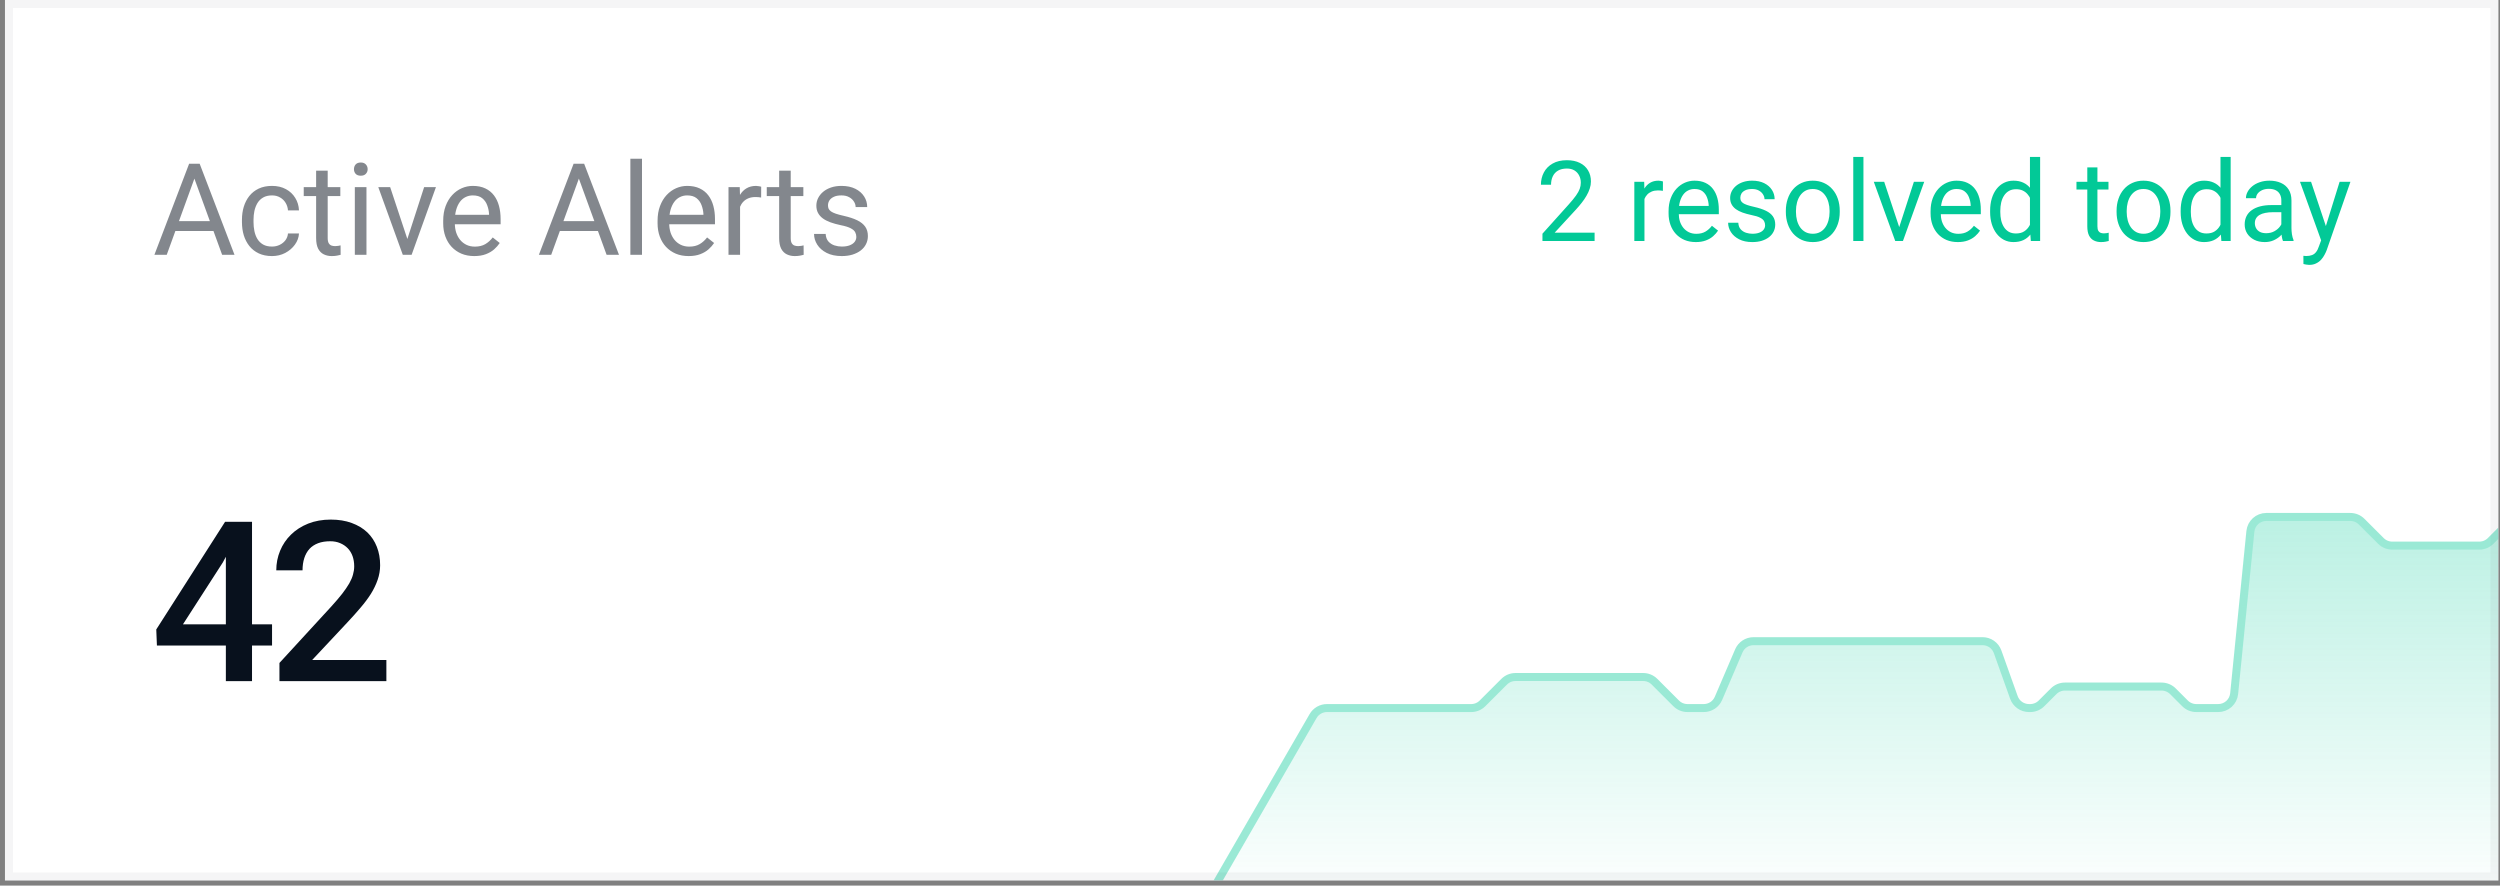 <svg width="271" height="96" viewBox="0 0 271 96" fill="none" xmlns="http://www.w3.org/2000/svg">
<rect x="0" y="0" width="271" height="96" fill="#808080" stroke="none"/>
<g clip-path="url(#clip0_9_1069)">
<rect x="0.537" y="0.003" width="270.292" height="95.448" fill="white"/>
<path d="M21.34 18.626L18.073 27.622H16.737L20.5 17.752H21.36L21.34 18.626ZM24.079 27.622L20.805 18.626L20.784 17.752H21.645L25.421 27.622H24.079ZM23.909 23.968V25.039H18.364V23.968H23.909ZM29.489 26.727C29.787 26.727 30.062 26.666 30.316 26.544C30.569 26.422 30.777 26.255 30.939 26.043C31.102 25.826 31.195 25.579 31.217 25.304H32.41C32.388 25.738 32.241 26.142 31.97 26.517C31.703 26.888 31.353 27.188 30.919 27.419C30.485 27.645 30.008 27.758 29.489 27.758C28.937 27.758 28.456 27.66 28.045 27.466C27.638 27.272 27.299 27.005 27.028 26.666C26.761 26.327 26.56 25.939 26.424 25.5C26.293 25.057 26.228 24.59 26.228 24.097V23.812C26.228 23.32 26.293 22.854 26.424 22.416C26.56 21.973 26.761 21.582 27.028 21.243C27.299 20.904 27.638 20.637 28.045 20.443C28.456 20.249 28.937 20.152 29.489 20.152C30.062 20.152 30.564 20.269 30.994 20.504C31.423 20.735 31.759 21.051 32.004 21.453C32.252 21.851 32.388 22.303 32.41 22.809H31.217C31.195 22.506 31.109 22.233 30.96 21.989C30.815 21.745 30.616 21.55 30.363 21.406C30.114 21.257 29.823 21.182 29.489 21.182C29.104 21.182 28.781 21.259 28.519 21.413C28.262 21.562 28.056 21.765 27.902 22.023C27.753 22.276 27.645 22.558 27.577 22.87C27.514 23.177 27.482 23.491 27.482 23.812V24.097C27.482 24.418 27.514 24.734 27.577 25.046C27.64 25.358 27.746 25.64 27.895 25.893C28.049 26.146 28.255 26.35 28.512 26.503C28.774 26.653 29.1 26.727 29.489 26.727ZM36.891 20.287V21.25L32.925 21.25V20.287L36.891 20.287ZM34.268 18.504H35.522V25.805C35.522 26.054 35.56 26.241 35.637 26.368C35.714 26.494 35.813 26.578 35.935 26.619C36.057 26.66 36.188 26.68 36.329 26.68C36.432 26.68 36.541 26.671 36.654 26.653C36.772 26.63 36.86 26.612 36.918 26.598L36.925 27.622C36.826 27.654 36.695 27.683 36.532 27.71C36.374 27.742 36.182 27.758 35.956 27.758C35.648 27.758 35.366 27.697 35.108 27.575C34.851 27.453 34.645 27.249 34.492 26.965C34.342 26.675 34.268 26.287 34.268 25.799V18.504ZM39.725 20.287V27.622H38.464V20.287H39.725ZM38.369 18.342C38.369 18.138 38.43 17.966 38.552 17.826C38.679 17.686 38.864 17.616 39.108 17.616C39.347 17.616 39.531 17.686 39.657 17.826C39.788 17.966 39.854 18.138 39.854 18.342C39.854 18.536 39.788 18.703 39.657 18.843C39.531 18.979 39.347 19.047 39.108 19.047C38.864 19.047 38.679 18.979 38.552 18.843C38.43 18.703 38.369 18.536 38.369 18.342ZM43.968 26.49L45.975 20.287H47.256L44.619 27.622H43.779L43.968 26.49ZM42.294 20.287L44.362 26.524L44.504 27.622H43.663L41.006 20.287H42.294ZM51.412 27.758C50.901 27.758 50.438 27.672 50.022 27.5C49.611 27.324 49.256 27.078 48.958 26.761C48.664 26.445 48.438 26.07 48.28 25.636C48.122 25.202 48.043 24.727 48.043 24.212V23.927C48.043 23.331 48.131 22.8 48.307 22.334C48.483 21.864 48.723 21.467 49.026 21.141C49.328 20.816 49.672 20.57 50.056 20.402C50.44 20.235 50.838 20.152 51.249 20.152C51.773 20.152 52.225 20.242 52.605 20.423C52.989 20.604 53.303 20.857 53.547 21.182C53.791 21.503 53.972 21.883 54.09 22.321C54.207 22.755 54.266 23.229 54.266 23.744V24.307H48.788V23.284H53.012V23.189C52.994 22.863 52.926 22.547 52.808 22.239C52.695 21.932 52.515 21.679 52.266 21.48C52.017 21.281 51.678 21.182 51.249 21.182C50.964 21.182 50.702 21.243 50.463 21.365C50.223 21.483 50.018 21.659 49.846 21.894C49.674 22.129 49.541 22.416 49.446 22.755C49.351 23.094 49.304 23.485 49.304 23.927V24.212C49.304 24.56 49.351 24.888 49.446 25.195C49.545 25.498 49.688 25.765 49.873 25.995C50.063 26.226 50.291 26.406 50.558 26.537C50.829 26.669 51.136 26.734 51.48 26.734C51.922 26.734 52.298 26.644 52.605 26.463C52.912 26.282 53.181 26.04 53.412 25.738L54.171 26.341C54.013 26.58 53.812 26.809 53.568 27.026C53.324 27.242 53.023 27.419 52.666 27.554C52.313 27.69 51.895 27.758 51.412 27.758ZM63.017 18.626L59.75 27.622H58.415L62.177 17.752H63.038L63.017 18.626ZM65.756 27.622L62.482 18.626L62.462 17.752H63.323L67.099 27.622H65.756ZM65.587 23.968V25.039L60.041 25.039V23.968L65.587 23.968ZM69.593 17.209V27.622H68.332V17.209H69.593ZM74.65 27.758C74.14 27.758 73.676 27.672 73.261 27.5C72.849 27.324 72.495 27.078 72.196 26.761C71.903 26.445 71.677 26.07 71.518 25.636C71.36 25.202 71.281 24.727 71.281 24.212V23.927C71.281 23.331 71.369 22.8 71.546 22.334C71.722 21.864 71.961 21.467 72.264 21.141C72.567 20.816 72.91 20.57 73.294 20.402C73.679 20.235 74.076 20.152 74.488 20.152C75.012 20.152 75.464 20.242 75.843 20.423C76.228 20.604 76.542 20.857 76.786 21.182C77.03 21.503 77.21 21.883 77.328 22.321C77.445 22.755 77.504 23.229 77.504 23.744V24.307H72.027V23.284H76.25V23.189C76.232 22.863 76.164 22.547 76.047 22.239C75.934 21.932 75.753 21.679 75.504 21.48C75.256 21.281 74.917 21.182 74.488 21.182C74.203 21.182 73.941 21.243 73.701 21.365C73.462 21.483 73.256 21.659 73.084 21.894C72.913 22.129 72.779 22.416 72.684 22.755C72.59 23.094 72.542 23.485 72.542 23.927V24.212C72.542 24.56 72.59 24.888 72.684 25.195C72.784 25.498 72.926 25.765 73.112 25.995C73.301 26.226 73.529 26.406 73.796 26.537C74.067 26.669 74.375 26.734 74.718 26.734C75.161 26.734 75.536 26.644 75.843 26.463C76.151 26.282 76.42 26.04 76.65 25.738L77.409 26.341C77.251 26.58 77.05 26.809 76.806 27.026C76.562 27.242 76.261 27.419 75.904 27.554C75.552 27.69 75.134 27.758 74.65 27.758ZM80.223 21.44V27.622H78.969V20.287H80.189L80.223 21.44ZM82.514 20.247L82.507 21.413C82.403 21.39 82.304 21.376 82.209 21.372C82.118 21.363 82.014 21.358 81.897 21.358C81.608 21.358 81.353 21.404 81.131 21.494C80.91 21.584 80.722 21.711 80.568 21.873C80.415 22.036 80.293 22.23 80.202 22.456C80.116 22.678 80.06 22.922 80.033 23.189L79.68 23.392C79.68 22.949 79.723 22.533 79.809 22.145C79.9 21.756 80.037 21.413 80.223 21.114C80.408 20.811 80.643 20.576 80.928 20.409C81.217 20.238 81.56 20.152 81.958 20.152C82.048 20.152 82.152 20.163 82.27 20.186C82.387 20.204 82.469 20.224 82.514 20.247ZM87.083 20.287V21.25L83.117 21.25V20.287L87.083 20.287ZM84.46 18.504H85.714V25.805C85.714 26.054 85.752 26.241 85.829 26.368C85.906 26.494 86.005 26.578 86.127 26.619C86.249 26.66 86.38 26.68 86.52 26.68C86.624 26.68 86.733 26.671 86.846 26.653C86.963 26.63 87.051 26.612 87.11 26.598L87.117 27.622C87.017 27.654 86.886 27.683 86.724 27.71C86.566 27.742 86.374 27.758 86.147 27.758C85.84 27.758 85.558 27.697 85.3 27.575C85.043 27.453 84.837 27.249 84.683 26.965C84.534 26.675 84.46 26.287 84.46 25.799V18.504ZM92.825 25.677C92.825 25.496 92.784 25.328 92.703 25.175C92.626 25.017 92.466 24.874 92.222 24.748C91.982 24.617 91.62 24.504 91.137 24.409C90.73 24.323 90.362 24.221 90.032 24.104C89.707 23.986 89.428 23.844 89.198 23.677C88.972 23.509 88.798 23.313 88.676 23.087C88.554 22.861 88.493 22.597 88.493 22.294C88.493 22.005 88.556 21.731 88.683 21.474C88.814 21.216 88.997 20.988 89.232 20.789C89.472 20.59 89.758 20.434 90.093 20.321C90.427 20.208 90.8 20.152 91.211 20.152C91.799 20.152 92.301 20.256 92.716 20.463C93.132 20.671 93.451 20.949 93.672 21.297C93.894 21.641 94.004 22.023 94.004 22.443H92.75C92.75 22.239 92.689 22.043 92.567 21.853C92.45 21.659 92.276 21.498 92.045 21.372C91.819 21.245 91.541 21.182 91.211 21.182C90.863 21.182 90.581 21.236 90.364 21.345C90.152 21.449 89.996 21.582 89.896 21.745C89.801 21.907 89.754 22.079 89.754 22.26C89.754 22.395 89.776 22.517 89.822 22.626C89.871 22.73 89.957 22.827 90.079 22.917C90.201 23.003 90.373 23.085 90.594 23.162C90.816 23.238 91.098 23.315 91.442 23.392C92.043 23.528 92.538 23.69 92.927 23.88C93.315 24.07 93.604 24.303 93.794 24.578C93.984 24.854 94.079 25.188 94.079 25.582C94.079 25.902 94.011 26.196 93.876 26.463C93.745 26.73 93.552 26.96 93.299 27.154C93.051 27.344 92.752 27.493 92.404 27.602C92.061 27.706 91.675 27.758 91.245 27.758C90.599 27.758 90.052 27.642 89.605 27.412C89.157 27.181 88.818 26.883 88.588 26.517C88.357 26.151 88.242 25.765 88.242 25.358H89.503C89.521 25.701 89.621 25.975 89.801 26.178C89.982 26.377 90.204 26.519 90.466 26.605C90.728 26.687 90.988 26.727 91.245 26.727C91.589 26.727 91.876 26.682 92.106 26.592C92.341 26.501 92.52 26.377 92.642 26.219C92.764 26.061 92.825 25.88 92.825 25.677Z" fill="#08111D" fill-opacity="0.5"/>
<path d="M172.855 25.221V26.122H167.202V25.333L170.031 22.183C170.379 21.796 170.648 21.468 170.838 21.199C171.032 20.926 171.166 20.683 171.241 20.469C171.32 20.252 171.36 20.03 171.36 19.805C171.36 19.52 171.301 19.263 171.182 19.034C171.067 18.8 170.897 18.615 170.672 18.476C170.447 18.338 170.174 18.269 169.853 18.269C169.47 18.269 169.149 18.344 168.892 18.494C168.639 18.64 168.45 18.846 168.323 19.111C168.196 19.376 168.133 19.68 168.133 20.024H167.036C167.036 19.538 167.143 19.093 167.356 18.69C167.57 18.286 167.886 17.966 168.305 17.729C168.724 17.488 169.24 17.367 169.853 17.367C170.399 17.367 170.866 17.464 171.253 17.658C171.641 17.847 171.937 18.116 172.143 18.464C172.353 18.808 172.457 19.212 172.457 19.674C172.457 19.927 172.414 20.184 172.327 20.445C172.244 20.703 172.127 20.96 171.977 21.217C171.831 21.474 171.659 21.727 171.461 21.976C171.267 22.225 171.059 22.47 170.838 22.711L168.525 25.221H172.855ZM178.259 20.712V26.122L177.161 26.122V19.704H178.229L178.259 20.712ZM180.263 19.669L180.257 20.689C180.167 20.669 180.08 20.657 179.996 20.653C179.917 20.645 179.826 20.641 179.724 20.641C179.471 20.641 179.247 20.681 179.053 20.76C178.86 20.839 178.695 20.95 178.561 21.092C178.427 21.234 178.32 21.404 178.241 21.602C178.166 21.796 178.116 22.009 178.092 22.243L177.784 22.421C177.784 22.033 177.822 21.669 177.897 21.329C177.976 20.989 178.096 20.689 178.259 20.428C178.421 20.163 178.626 19.957 178.875 19.811C179.128 19.66 179.429 19.585 179.777 19.585C179.856 19.585 179.947 19.595 180.05 19.615C180.153 19.631 180.224 19.649 180.263 19.669ZM183.822 26.241C183.376 26.241 182.97 26.166 182.606 26.015C182.247 25.861 181.936 25.646 181.675 25.369C181.418 25.092 181.22 24.764 181.082 24.384C180.944 24.005 180.874 23.589 180.874 23.139V22.889C180.874 22.367 180.951 21.903 181.106 21.495C181.26 21.084 181.469 20.736 181.734 20.451C181.999 20.167 182.3 19.951 182.636 19.805C182.972 19.659 183.32 19.585 183.68 19.585C184.139 19.585 184.534 19.665 184.866 19.823C185.202 19.981 185.477 20.202 185.691 20.487C185.904 20.768 186.063 21.1 186.165 21.483C186.268 21.863 186.32 22.278 186.32 22.729V23.221H181.527V22.326H185.222V22.243C185.206 21.958 185.147 21.681 185.044 21.412C184.945 21.143 184.787 20.922 184.57 20.748C184.352 20.574 184.056 20.487 183.68 20.487C183.431 20.487 183.202 20.54 182.992 20.647C182.782 20.75 182.602 20.904 182.452 21.11C182.302 21.316 182.185 21.567 182.102 21.863C182.019 22.16 181.978 22.502 181.978 22.889V23.139C181.978 23.443 182.019 23.73 182.102 23.998C182.189 24.264 182.314 24.497 182.476 24.698C182.642 24.9 182.842 25.058 183.075 25.173C183.312 25.288 183.581 25.345 183.882 25.345C184.269 25.345 184.597 25.266 184.866 25.108C185.135 24.95 185.371 24.738 185.572 24.473L186.237 25.001C186.098 25.211 185.922 25.41 185.709 25.6C185.495 25.79 185.232 25.944 184.92 26.063C184.611 26.181 184.245 26.241 183.822 26.241ZM191.338 24.42C191.338 24.262 191.302 24.115 191.231 23.981C191.164 23.842 191.023 23.718 190.81 23.607C190.6 23.492 190.284 23.393 189.861 23.311C189.505 23.235 189.183 23.146 188.894 23.044C188.609 22.941 188.366 22.816 188.164 22.67C187.967 22.523 187.814 22.352 187.708 22.154C187.601 21.956 187.547 21.725 187.547 21.46C187.547 21.207 187.603 20.968 187.714 20.742C187.828 20.517 187.988 20.317 188.194 20.143C188.404 19.969 188.655 19.833 188.947 19.734C189.24 19.635 189.566 19.585 189.926 19.585C190.44 19.585 190.879 19.676 191.243 19.858C191.607 20.04 191.885 20.283 192.079 20.588C192.273 20.888 192.37 21.223 192.37 21.59H191.273C191.273 21.412 191.219 21.24 191.112 21.074C191.01 20.904 190.857 20.764 190.656 20.653C190.458 20.542 190.215 20.487 189.926 20.487C189.622 20.487 189.374 20.535 189.185 20.629C188.999 20.72 188.862 20.837 188.775 20.979C188.692 21.122 188.651 21.272 188.651 21.43C188.651 21.549 188.67 21.656 188.71 21.75C188.754 21.841 188.829 21.926 188.935 22.006C189.042 22.081 189.192 22.152 189.386 22.219C189.58 22.286 189.827 22.354 190.128 22.421C190.654 22.539 191.087 22.682 191.427 22.848C191.767 23.014 192.02 23.218 192.186 23.459C192.352 23.7 192.435 23.993 192.435 24.337C192.435 24.617 192.376 24.875 192.257 25.108C192.142 25.341 191.974 25.543 191.753 25.713C191.535 25.879 191.274 26.009 190.97 26.104C190.669 26.195 190.331 26.241 189.956 26.241C189.39 26.241 188.912 26.14 188.52 25.938C188.129 25.736 187.832 25.476 187.63 25.155C187.429 24.835 187.328 24.497 187.328 24.141H188.431C188.447 24.441 188.534 24.681 188.692 24.859C188.85 25.033 189.044 25.157 189.274 25.232C189.503 25.303 189.73 25.339 189.956 25.339C190.256 25.339 190.507 25.3 190.709 25.221C190.915 25.141 191.071 25.033 191.178 24.894C191.284 24.756 191.338 24.598 191.338 24.42ZM193.586 22.984V22.848C193.586 22.385 193.653 21.956 193.788 21.561C193.922 21.161 194.116 20.815 194.369 20.523C194.622 20.226 194.928 19.997 195.288 19.834C195.648 19.669 196.051 19.585 196.498 19.585C196.949 19.585 197.354 19.669 197.714 19.834C198.078 19.997 198.387 20.226 198.64 20.523C198.897 20.815 199.092 21.161 199.227 21.561C199.361 21.956 199.428 22.385 199.428 22.848V22.984C199.428 23.447 199.361 23.876 199.227 24.271C199.092 24.667 198.897 25.013 198.64 25.309C198.387 25.602 198.08 25.831 197.72 25.997C197.364 26.16 196.961 26.241 196.51 26.241C196.059 26.241 195.654 26.16 195.294 25.997C194.934 25.831 194.626 25.602 194.369 25.309C194.116 25.013 193.922 24.667 193.788 24.271C193.653 23.876 193.586 23.447 193.586 22.984ZM194.683 22.848V22.984C194.683 23.305 194.721 23.607 194.796 23.892C194.871 24.172 194.984 24.422 195.134 24.639C195.288 24.857 195.48 25.029 195.709 25.155C195.939 25.278 196.206 25.339 196.51 25.339C196.811 25.339 197.074 25.278 197.299 25.155C197.528 25.029 197.718 24.857 197.868 24.639C198.019 24.422 198.131 24.172 198.207 23.892C198.286 23.607 198.325 23.305 198.325 22.984V22.848C198.325 22.532 198.286 22.233 198.207 21.952C198.131 21.667 198.017 21.416 197.863 21.199C197.712 20.977 197.522 20.803 197.293 20.677C197.068 20.55 196.803 20.487 196.498 20.487C196.198 20.487 195.933 20.55 195.703 20.677C195.478 20.803 195.288 20.977 195.134 21.199C194.984 21.416 194.871 21.667 194.796 21.952C194.721 22.233 194.683 22.532 194.683 22.848ZM201.997 17.011V26.122H200.894V17.011H201.997ZM205.71 25.131L207.466 19.704H208.587L206.28 26.122H205.544L205.71 25.131ZM204.245 19.704L206.054 25.161L206.179 26.122H205.443L203.118 19.704L204.245 19.704ZM212.223 26.241C211.776 26.241 211.371 26.166 211.007 26.015C210.647 25.861 210.337 25.646 210.076 25.369C209.819 25.092 209.621 24.764 209.483 24.384C209.344 24.005 209.275 23.589 209.275 23.139V22.889C209.275 22.367 209.352 21.903 209.506 21.495C209.661 21.084 209.87 20.736 210.135 20.451C210.4 20.167 210.701 19.951 211.037 19.805C211.373 19.659 211.721 19.585 212.081 19.585C212.539 19.585 212.935 19.665 213.267 19.823C213.603 19.981 213.878 20.202 214.091 20.487C214.305 20.768 214.463 21.1 214.566 21.483C214.669 21.863 214.72 22.278 214.72 22.729V23.221H209.927V22.326H213.623V22.243C213.607 21.958 213.548 21.681 213.445 21.412C213.346 21.143 213.188 20.922 212.97 20.748C212.753 20.574 212.456 20.487 212.081 20.487C211.832 20.487 211.602 20.54 211.393 20.647C211.183 20.75 211.003 20.904 210.853 21.11C210.703 21.316 210.586 21.567 210.503 21.863C210.42 22.16 210.378 22.502 210.378 22.889V23.139C210.378 23.443 210.42 23.73 210.503 23.998C210.59 24.264 210.714 24.497 210.877 24.698C211.043 24.9 211.242 25.058 211.476 25.173C211.713 25.288 211.982 25.345 212.282 25.345C212.67 25.345 212.998 25.266 213.267 25.108C213.536 24.95 213.771 24.738 213.973 24.473L214.637 25.001C214.499 25.211 214.323 25.41 214.109 25.6C213.896 25.79 213.633 25.944 213.32 26.063C213.012 26.181 212.646 26.241 212.223 26.241ZM220.047 24.876V17.011H221.15V26.122H220.142L220.047 24.876ZM215.729 22.984V22.86C215.729 22.369 215.788 21.924 215.907 21.525C216.029 21.122 216.201 20.776 216.423 20.487C216.648 20.198 216.915 19.977 217.223 19.823C217.536 19.665 217.884 19.585 218.267 19.585C218.671 19.585 219.023 19.657 219.323 19.799C219.628 19.937 219.885 20.141 220.094 20.41C220.308 20.675 220.476 20.995 220.598 21.371C220.721 21.747 220.806 22.172 220.854 22.646V23.192C220.81 23.662 220.725 24.085 220.598 24.461C220.476 24.837 220.308 25.157 220.094 25.422C219.885 25.687 219.628 25.891 219.323 26.033C219.019 26.172 218.663 26.241 218.255 26.241C217.88 26.241 217.536 26.16 217.223 25.997C216.915 25.835 216.648 25.608 216.423 25.315C216.201 25.023 216.029 24.679 215.907 24.283C215.788 23.884 215.729 23.451 215.729 22.984ZM216.832 22.86V22.984C216.832 23.305 216.864 23.605 216.927 23.886C216.994 24.167 217.097 24.414 217.235 24.627C217.374 24.841 217.55 25.009 217.763 25.131C217.977 25.25 218.232 25.309 218.528 25.309C218.892 25.309 219.191 25.232 219.424 25.078C219.661 24.924 219.851 24.72 219.993 24.467C220.136 24.214 220.247 23.939 220.326 23.643V22.213C220.278 21.996 220.209 21.786 220.118 21.584C220.031 21.379 219.916 21.197 219.774 21.039C219.636 20.877 219.464 20.748 219.258 20.653C219.056 20.558 218.817 20.511 218.54 20.511C218.24 20.511 217.981 20.574 217.763 20.701C217.55 20.823 217.374 20.993 217.235 21.211C217.097 21.424 216.994 21.673 216.927 21.958C216.864 22.239 216.832 22.539 216.832 22.86ZM228.559 19.704V20.546H225.089V19.704H228.559ZM226.263 18.144H227.361V24.532C227.361 24.75 227.394 24.914 227.461 25.025C227.529 25.135 227.616 25.209 227.722 25.244C227.829 25.28 227.944 25.298 228.066 25.298C228.157 25.298 228.252 25.29 228.351 25.274C228.454 25.254 228.531 25.238 228.582 25.226L228.588 26.122C228.501 26.15 228.387 26.175 228.244 26.199C228.106 26.227 227.938 26.241 227.74 26.241C227.471 26.241 227.224 26.187 226.999 26.081C226.773 25.974 226.593 25.796 226.459 25.547C226.328 25.294 226.263 24.953 226.263 24.526V18.144ZM229.437 22.984V22.848C229.437 22.385 229.504 21.956 229.638 21.561C229.773 21.161 229.966 20.815 230.22 20.523C230.473 20.226 230.779 19.997 231.139 19.834C231.499 19.669 231.902 19.585 232.349 19.585C232.8 19.585 233.205 19.669 233.565 19.834C233.929 19.997 234.237 20.226 234.49 20.523C234.747 20.815 234.943 21.161 235.078 21.561C235.212 21.956 235.279 22.385 235.279 22.848V22.984C235.279 23.447 235.212 23.876 235.078 24.271C234.943 24.667 234.747 25.013 234.49 25.309C234.237 25.602 233.931 25.831 233.571 25.997C233.215 26.16 232.812 26.241 232.361 26.241C231.91 26.241 231.505 26.16 231.145 25.997C230.785 25.831 230.477 25.602 230.22 25.309C229.966 25.013 229.773 24.667 229.638 24.271C229.504 23.876 229.437 23.447 229.437 22.984ZM230.534 22.848V22.984C230.534 23.305 230.572 23.607 230.647 23.892C230.722 24.172 230.834 24.422 230.985 24.639C231.139 24.857 231.331 25.029 231.56 25.155C231.789 25.278 232.056 25.339 232.361 25.339C232.661 25.339 232.924 25.278 233.15 25.155C233.379 25.029 233.569 24.857 233.719 24.639C233.87 24.422 233.982 24.172 234.057 23.892C234.136 23.607 234.176 23.305 234.176 22.984V22.848C234.176 22.532 234.136 22.233 234.057 21.952C233.982 21.667 233.868 21.416 233.713 21.199C233.563 20.977 233.373 20.803 233.144 20.677C232.918 20.55 232.654 20.487 232.349 20.487C232.049 20.487 231.784 20.55 231.554 20.677C231.329 20.803 231.139 20.977 230.985 21.199C230.834 21.416 230.722 21.667 230.647 21.952C230.572 22.233 230.534 22.532 230.534 22.848ZM240.701 24.876V17.011H241.804V26.122H240.796L240.701 24.876ZM236.383 22.984V22.86C236.383 22.369 236.442 21.924 236.56 21.525C236.683 21.122 236.855 20.776 237.077 20.487C237.302 20.198 237.569 19.977 237.877 19.823C238.19 19.665 238.538 19.585 238.921 19.585C239.325 19.585 239.677 19.657 239.977 19.799C240.282 19.937 240.539 20.141 240.748 20.41C240.962 20.675 241.13 20.995 241.252 21.371C241.375 21.747 241.46 22.172 241.507 22.646V23.192C241.464 23.662 241.379 24.085 241.252 24.461C241.13 24.837 240.962 25.157 240.748 25.422C240.539 25.687 240.282 25.891 239.977 26.033C239.673 26.172 239.317 26.241 238.909 26.241C238.534 26.241 238.19 26.16 237.877 25.997C237.569 25.835 237.302 25.608 237.077 25.315C236.855 25.023 236.683 24.679 236.56 24.283C236.442 23.884 236.383 23.451 236.383 22.984ZM237.486 22.86V22.984C237.486 23.305 237.517 23.605 237.581 23.886C237.648 24.167 237.751 24.414 237.889 24.627C238.028 24.841 238.204 25.009 238.417 25.131C238.631 25.25 238.886 25.309 239.182 25.309C239.546 25.309 239.845 25.232 240.078 25.078C240.315 24.924 240.505 24.72 240.647 24.467C240.79 24.214 240.9 23.939 240.98 23.643V22.213C240.932 21.996 240.863 21.786 240.772 21.584C240.685 21.379 240.57 21.197 240.428 21.039C240.29 20.877 240.117 20.748 239.912 20.653C239.71 20.558 239.471 20.511 239.194 20.511C238.894 20.511 238.635 20.574 238.417 20.701C238.204 20.823 238.028 20.993 237.889 21.211C237.751 21.424 237.648 21.673 237.581 21.958C237.517 22.239 237.486 22.539 237.486 22.86ZM247.297 25.025V21.721C247.297 21.468 247.245 21.248 247.143 21.062C247.044 20.873 246.893 20.726 246.692 20.623C246.49 20.521 246.241 20.469 245.944 20.469C245.668 20.469 245.424 20.517 245.215 20.612C245.009 20.706 244.847 20.831 244.728 20.985C244.614 21.14 244.556 21.306 244.556 21.483H243.459C243.459 21.254 243.518 21.027 243.637 20.801C243.756 20.576 243.926 20.372 244.147 20.19C244.372 20.005 244.641 19.858 244.954 19.752C245.27 19.641 245.622 19.585 246.01 19.585C246.476 19.585 246.887 19.665 247.243 19.823C247.603 19.981 247.884 20.22 248.086 20.54C248.291 20.857 248.394 21.254 248.394 21.733V24.722C248.394 24.936 248.412 25.163 248.447 25.404C248.487 25.646 248.544 25.853 248.619 26.027V26.122H247.475C247.419 25.995 247.376 25.828 247.344 25.618C247.313 25.404 247.297 25.207 247.297 25.025ZM247.487 22.231L247.498 23.002H246.389C246.077 23.002 245.798 23.028 245.553 23.079C245.308 23.127 245.102 23.2 244.936 23.299C244.77 23.398 244.643 23.522 244.556 23.672C244.469 23.819 244.426 23.991 244.426 24.188C244.426 24.39 244.471 24.574 244.562 24.74C244.653 24.906 244.79 25.039 244.972 25.137C245.157 25.232 245.385 25.28 245.654 25.28C245.99 25.28 246.286 25.209 246.543 25.066C246.8 24.924 247.004 24.75 247.154 24.544C247.309 24.339 247.392 24.139 247.404 23.945L247.872 24.473C247.844 24.639 247.769 24.823 247.647 25.025C247.524 25.226 247.36 25.42 247.154 25.606C246.953 25.788 246.711 25.94 246.431 26.063C246.154 26.181 245.842 26.241 245.494 26.241C245.059 26.241 244.677 26.156 244.349 25.986C244.024 25.816 243.771 25.588 243.589 25.303C243.412 25.015 243.323 24.692 243.323 24.337C243.323 23.993 243.39 23.69 243.524 23.429C243.659 23.164 243.852 22.945 244.106 22.771C244.359 22.593 244.663 22.458 245.019 22.367C245.375 22.276 245.772 22.231 246.211 22.231H247.487ZM251.829 25.458L253.614 19.704H254.788L252.214 27.113C252.155 27.271 252.076 27.441 251.977 27.623C251.882 27.809 251.759 27.985 251.609 28.151C251.459 28.317 251.277 28.451 251.063 28.554C250.854 28.661 250.603 28.714 250.31 28.714C250.223 28.714 250.112 28.702 249.978 28.679C249.843 28.655 249.748 28.635 249.693 28.619L249.687 27.73C249.719 27.733 249.768 27.738 249.835 27.741C249.907 27.749 249.956 27.753 249.984 27.753C250.233 27.753 250.444 27.72 250.618 27.652C250.792 27.589 250.939 27.48 251.057 27.326C251.18 27.176 251.285 26.968 251.372 26.703L251.829 25.458ZM250.518 19.704L252.184 24.687L252.469 25.843L251.68 26.247L249.319 19.704H250.518Z" fill="#02C997"/>
<path d="M27.319 67.676H29.49V69.977H27.319V73.833H24.483V69.977H17.01L16.939 68.233L24.401 56.56H27.319V67.676ZM19.833 67.676H24.483V60.356L24.151 60.973L19.833 67.676ZM41.883 73.833H30.292V71.864L35.915 65.742C36.382 65.228 36.773 64.769 37.09 64.366C37.406 63.955 37.663 63.579 37.861 63.239C38.051 62.899 38.185 62.582 38.264 62.29C38.351 61.989 38.395 61.689 38.395 61.388C38.395 60.985 38.336 60.617 38.217 60.285C38.098 59.953 37.924 59.668 37.695 59.431C37.466 59.194 37.189 59.008 36.864 58.873C36.548 58.739 36.192 58.672 35.797 58.672C35.291 58.672 34.852 58.743 34.48 58.885C34.108 59.027 33.8 59.229 33.555 59.49C33.302 59.767 33.112 60.103 32.985 60.498C32.859 60.886 32.795 61.329 32.795 61.827H29.948C29.948 61.076 30.087 60.368 30.363 59.704C30.64 59.031 31.036 58.446 31.55 57.948C32.056 57.45 32.673 57.054 33.4 56.761C34.136 56.469 34.955 56.323 35.856 56.323C36.702 56.323 37.458 56.445 38.122 56.69C38.794 56.935 39.36 57.276 39.818 57.711C40.269 58.146 40.613 58.668 40.851 59.276C41.088 59.878 41.206 60.542 41.206 61.27C41.206 61.815 41.115 62.345 40.934 62.859C40.76 63.365 40.518 63.868 40.21 64.366C39.894 64.864 39.518 65.366 39.083 65.873C38.656 66.379 38.189 66.901 37.683 67.439L33.839 71.543H41.883V73.833Z" fill="#08111D"/>
<g opacity="0.4">
<path d="M482.86 25.021H431.545C430.678 25.021 429.944 24.381 429.826 23.523L427.389 5.804C427.271 4.945 426.537 4.305 425.67 4.305H402.679C401.754 4.305 400.992 5.03 400.946 5.954L398.956 45.997L397.092 59.46C396.973 60.319 396.239 60.958 395.373 60.958H386.244C385.487 60.958 384.817 60.467 384.589 59.745L383.802 57.25C383.574 56.528 382.904 56.038 382.147 56.038H358.49C358.195 56.038 357.905 55.962 357.647 55.819L356.103 54.961C355.845 54.818 355.555 54.743 355.26 54.743H351.546C351.221 54.743 350.902 54.834 350.627 55.007L349.399 55.774C349.123 55.946 348.805 56.038 348.479 56.038H337.784C337.323 56.038 336.882 55.855 336.556 55.529L335.501 54.474C335.176 54.149 334.734 53.966 334.274 53.966H327.002C326.345 53.966 325.744 54.337 325.45 54.925L323.82 58.186C323.526 58.774 322.925 59.145 322.267 59.145H317.844C317.383 59.145 316.942 58.962 316.617 58.637L314.526 56.546C314.2 56.22 313.759 56.038 313.298 56.038H302.824C302.364 56.038 301.922 55.855 301.597 55.529L300.542 54.474C300.216 54.149 299.775 53.966 299.315 53.966H293.76C293.3 53.966 292.859 54.149 292.533 54.474L291.478 55.529C291.153 55.855 290.711 56.038 290.251 56.038H273.302C272.842 56.038 272.401 56.22 272.075 56.546L269.984 58.637C269.659 58.962 269.217 59.145 268.757 59.145H259.319C258.858 59.145 258.417 58.962 258.091 58.637L256 56.546C255.675 56.22 255.234 56.038 254.773 56.038H245.668C244.777 56.038 244.03 56.713 243.942 57.6L242.182 75.192C242.094 76.079 241.347 76.754 240.456 76.754H238.084C237.623 76.754 237.182 76.572 236.857 76.246L235.543 74.932C235.217 74.606 234.776 74.424 234.315 74.424H223.841C223.381 74.424 222.939 74.606 222.614 74.932L221.3 76.246C220.974 76.572 220.533 76.754 220.073 76.754H219.943C219.209 76.754 218.555 76.293 218.308 75.603L216.541 70.655C216.295 69.965 215.641 69.503 214.907 69.503H190.084C189.389 69.503 188.762 69.917 188.488 70.555L186.283 75.703C186.009 76.341 185.382 76.754 184.687 76.754H182.925C182.465 76.754 182.023 76.572 181.698 76.246L179.348 73.896C179.023 73.571 178.581 73.388 178.121 73.388H164.28C163.82 73.388 163.378 73.571 163.053 73.896L160.703 76.246C160.377 76.572 159.936 76.754 159.476 76.754H143.842C143.222 76.754 142.649 77.085 142.339 77.622L130.542 98.055" stroke="#02C997" stroke-width="0.868"/>
<path opacity="0.7" d="M163.053 73.896L160.703 76.246C160.377 76.572 159.936 76.754 159.476 76.754H143.842C143.222 76.754 142.649 77.085 142.339 77.622L132.045 95.452C131.377 96.609 132.212 98.055 133.548 98.055H481.124C482.083 98.055 482.86 97.278 482.86 96.32V26.757C482.86 25.799 482.083 25.021 481.124 25.021H431.545C430.678 25.021 429.944 24.381 429.826 23.523L427.389 5.804C427.271 4.945 426.537 4.305 425.67 4.305H402.679C401.754 4.305 400.992 5.03 400.946 5.954L398.956 45.997L397.092 59.46C396.973 60.319 396.24 60.958 395.373 60.958H386.244C385.487 60.958 384.817 60.467 384.589 59.745L383.802 57.25C383.574 56.528 382.904 56.038 382.147 56.038H358.49C358.195 56.038 357.905 55.962 357.647 55.819L356.103 54.961C355.845 54.818 355.555 54.743 355.26 54.743H351.546C351.221 54.743 350.902 54.834 350.627 55.007L349.399 55.774C349.123 55.946 348.805 56.038 348.479 56.038H337.784C337.323 56.038 336.882 55.855 336.556 55.529L335.501 54.474C335.176 54.149 334.734 53.966 334.274 53.966H327.002C326.345 53.966 325.744 54.337 325.45 54.925L323.82 58.186C323.526 58.774 322.925 59.145 322.267 59.145H317.844C317.383 59.145 316.942 58.962 316.617 58.637L314.526 56.546C314.2 56.22 313.759 56.038 313.298 56.038H302.824C302.364 56.038 301.922 55.855 301.597 55.529L300.542 54.474C300.216 54.149 299.775 53.966 299.315 53.966H293.76C293.3 53.966 292.859 54.149 292.533 54.474L291.478 55.529C291.153 55.855 290.711 56.038 290.251 56.038H273.302C272.842 56.038 272.401 56.22 272.075 56.546L269.984 58.637C269.659 58.962 269.217 59.145 268.757 59.145H259.319C258.858 59.145 258.417 58.962 258.091 58.637L256 56.546C255.675 56.22 255.234 56.038 254.773 56.038H245.668C244.777 56.038 244.03 56.713 243.942 57.6L242.182 75.192C242.094 76.079 241.347 76.754 240.456 76.754H238.084C237.623 76.754 237.182 76.572 236.857 76.246L235.543 74.932C235.217 74.606 234.776 74.424 234.315 74.424H223.841C223.381 74.424 222.939 74.606 222.614 74.932L221.3 76.246C220.974 76.572 220.533 76.754 220.073 76.754H219.943C219.209 76.754 218.555 76.293 218.308 75.603L216.541 70.655C216.295 69.965 215.641 69.503 214.907 69.503H190.084C189.389 69.503 188.762 69.917 188.488 70.555L186.283 75.703C186.009 76.341 185.382 76.754 184.687 76.754H182.925C182.465 76.754 182.023 76.572 181.698 76.246L179.348 73.896C179.023 73.571 178.581 73.388 178.121 73.388H164.28C163.82 73.388 163.378 73.571 163.053 73.896Z" fill="url(#paint0_linear_9_1069)"/>
</g>
</g>
<rect x="0.97" y="0.437" width="269.425" height="94.581" stroke="#08111D" stroke-opacity="0.04" stroke-width="0.868"/>
<defs>
<linearGradient id="paint0_linear_9_1069" x1="306.701" y1="53.802" x2="306.701" y2="98.055" gradientUnits="userSpaceOnUse">
<stop stop-color="#02C997"/>
<stop offset="1" stop-color="#02C997" stop-opacity="0"/>
</linearGradient>
<clipPath id="clip0_9_1069">
<rect x="0.537" y="0.003" width="270.292" height="95.448" fill="white"/>
</clipPath>
</defs>
</svg>
